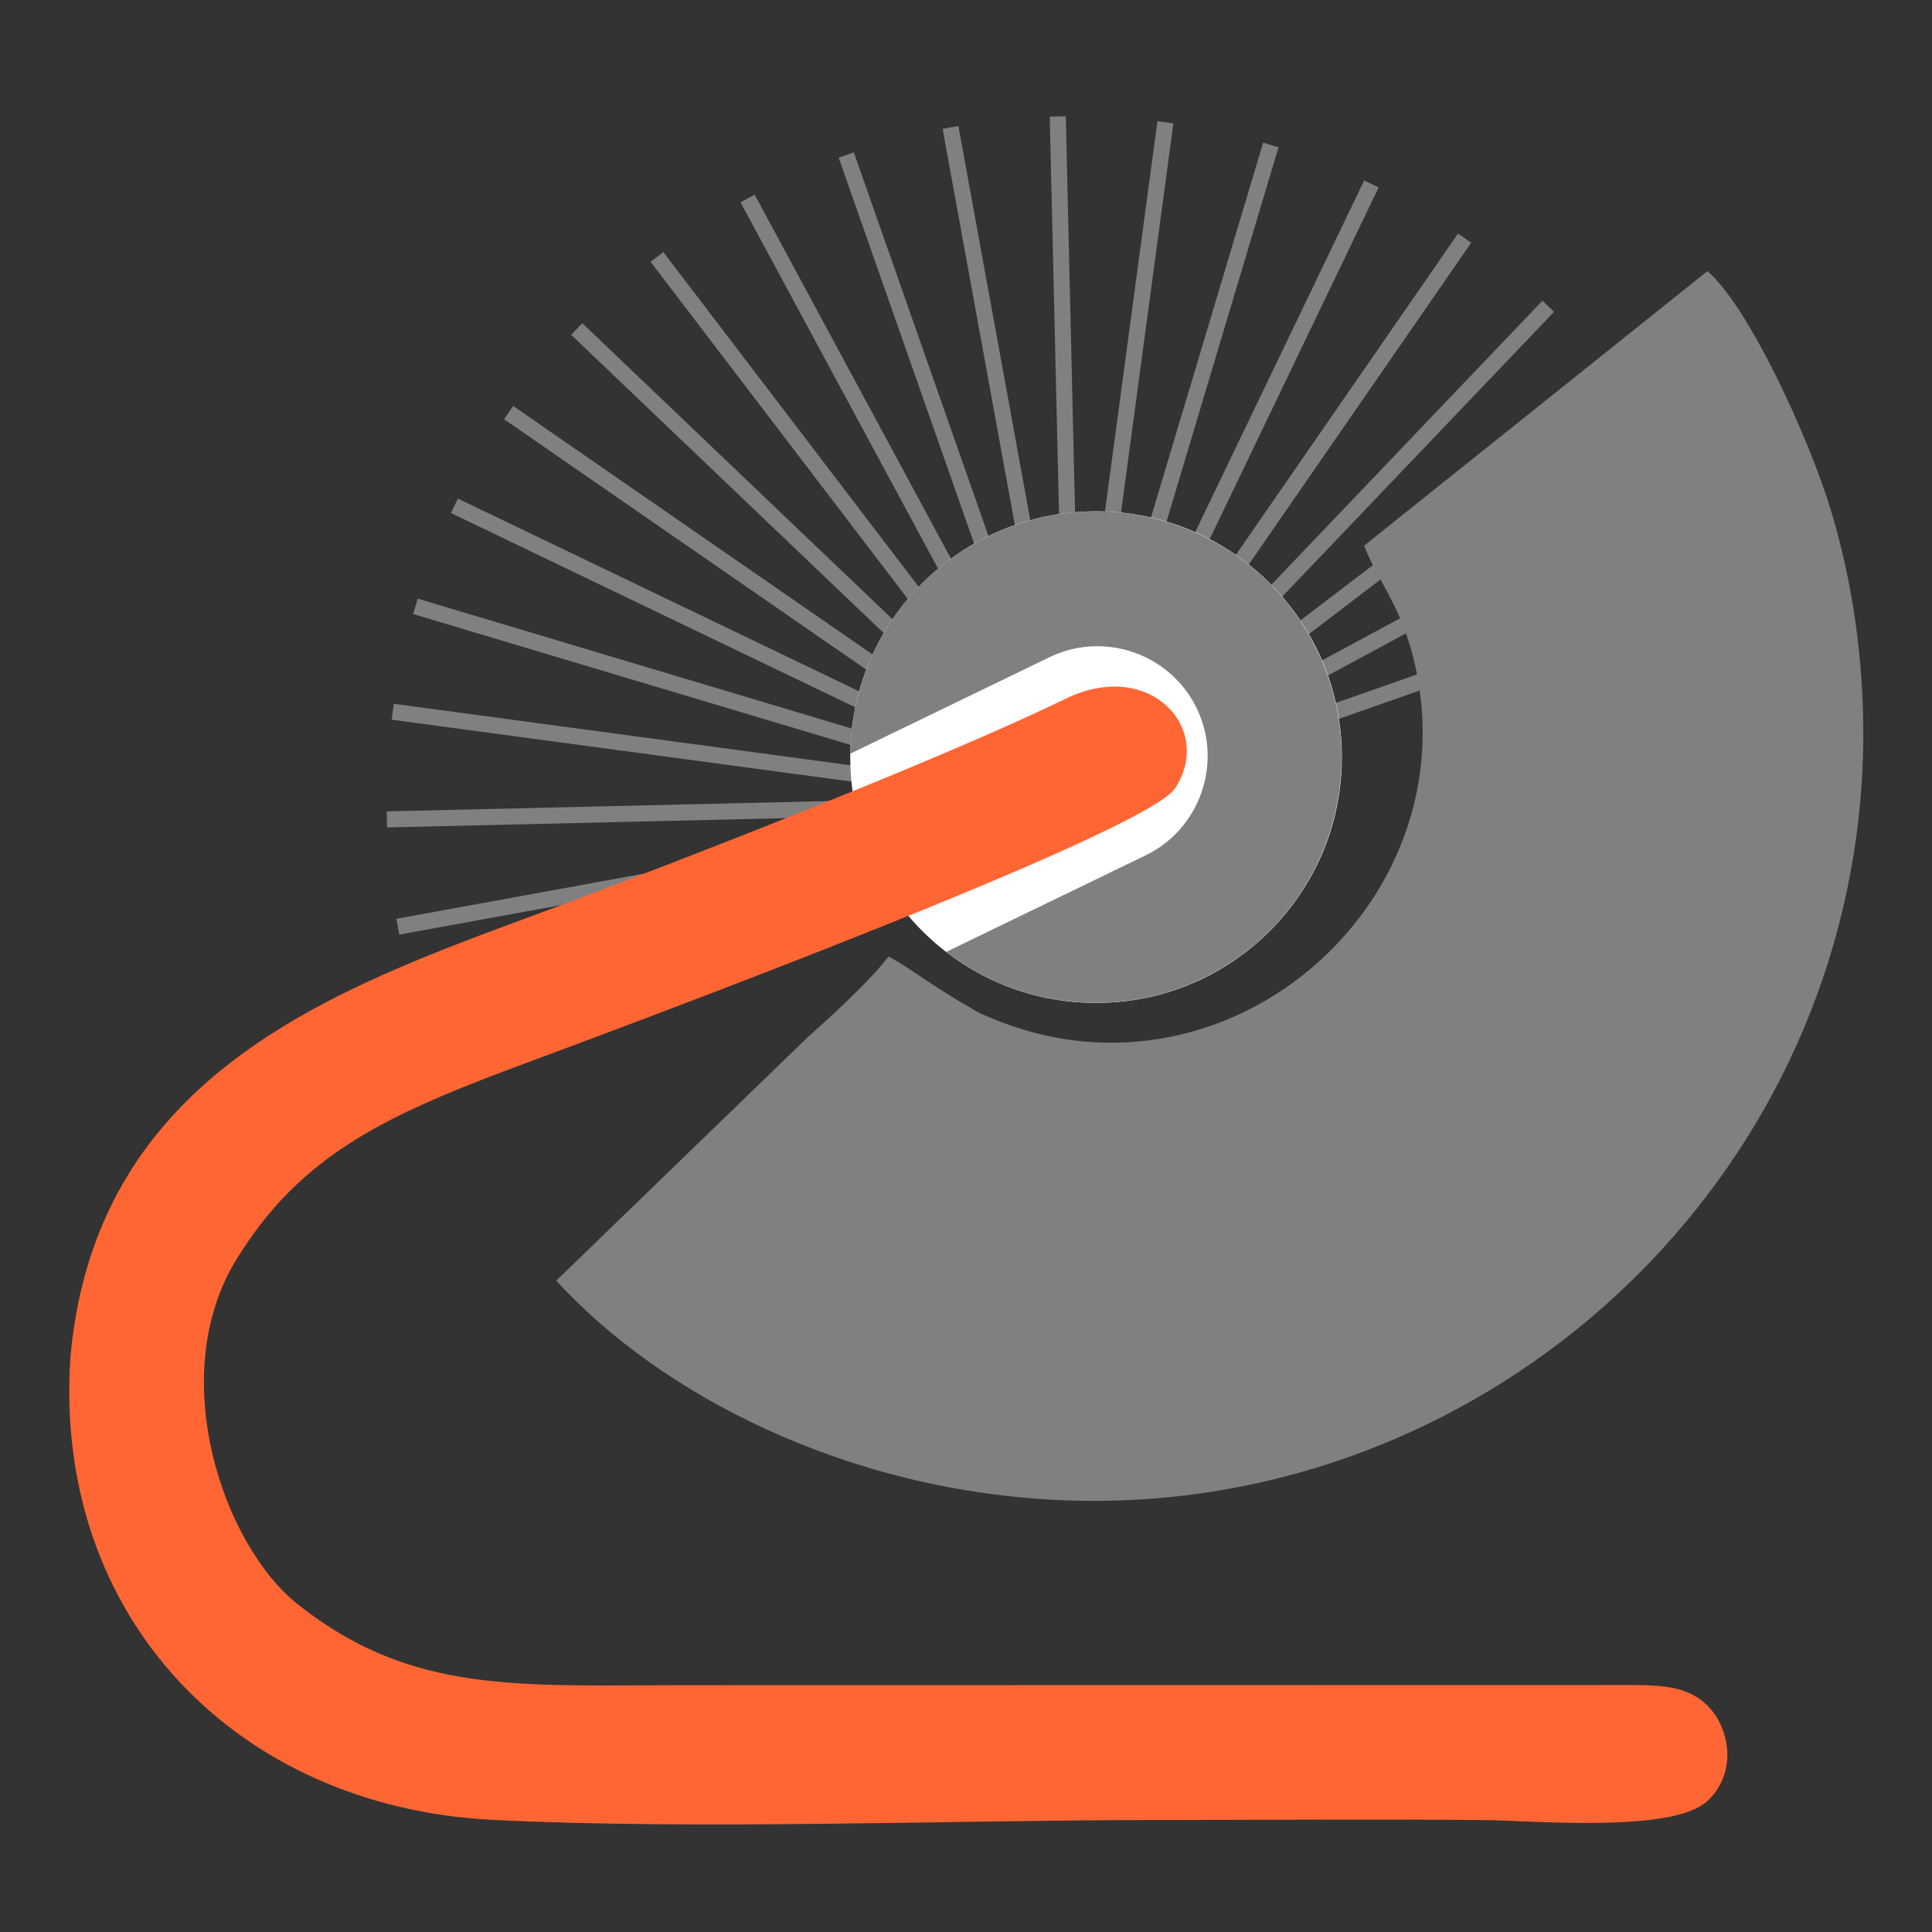 <?xml version="1.0" encoding="UTF-8"?>
<svg xmlns="http://www.w3.org/2000/svg" xml:space="preserve" width="350" height="350" style="shape-rendering:geometricPrecision;text-rendering:geometricPrecision;image-rendering:optimizeQuality;fill-rule:evenodd;clip-rule:evenodd">
  <rect width="100%" height="100%" fill="#333333" stroke="none"/>
  <defs>
    <style>.fil1{fill:gray}</style>
  </defs>
  <g id="Layer_x0020_1">
    <path style="fill:none" d="M0 0h350v350H0z"></path>
    <path class="fil1" d="M247.13 98.85c2.2 5.81 6.03 10.2 8.38 18.37 13.11 45.53-34.19 87-78.38 66.13-9.59-5.51-11.19-7.33-16.15-10.08-3.81 4.94-10.81 11.15-15.07 15.03L100.77 232c18.8 20.62 52.83 38.37 92.45 39.81 70.67 2.56 133.38-49.41 143.08-120.32 2.73-20.02.9-40.86-4.63-59.1-3.85-12.74-14.72-36.66-22.35-43.28l-62.19 49.74z"></path>
    <g id="_1669365864768">
      <path class="fil1" d="m196.13 145.05.39.38-.99.25z"></path>
      <path class="fil1" d="m196.18 145.31.14.17-.54.14zM192.95 146.34l.03-.18.45.06z"></path>
      <path class="fil1" d="m192.76 146.39.14-.48.81.24z"></path>
      <path class="fil1" d="m192.47 146.46.39-.81.98.46z"></path>
      <path class="fil1" d="m192.05 146.57.82-1.19 1.03.72z"></path>
      <path class="fil1" d="m191.37 146.75 1.54-1.62 1.01.96z"></path>
      <path class="fil1" d="m190.14 147.06 2.86-2.18.92 1.21z"></path>
      <path class="fil1" d="m187.29 147.79 5.83-3.14.78 1.45z"></path>
      <path class="fil1" d="m174.12 151.16 19.16-6.72.58 1.67z"></path>
      <path class="fil1" d="m179.8 149.71-107.47 19.6-.52-2.86 121.65-22.2.34 1.87z"></path>
      <path class="fil1" d="m189.98 147.1-119.86 2.8-.07-2.91 123.63-2.89.04 2.04z"></path>
      <path class="fil1" d="M191.79 146.64 70.95 130.38l.39-2.88 122.57 16.49-.29 2.18z"></path>
      <path class="fil1" d="M192.51 146.45 74.84 111.24l.83-2.79 118.49 35.46-.69 2.3z"></path>
      <path class="fil1" d="M192.88 146.36 81.69 92.94l1.26-2.62 111.47 53.55-1.14 2.39z"></path>
      <path class="fil1" d="M193.03 146.27 91.31 75.94l1.66-2.39 101.71 70.33z"></path>
      <path class="fil1" d="m192.93 146.03-89.46-85.38 2.01-2.11 89.46 85.38z"></path>
      <path class="fil1" d="m192.88 145.77-75.02-98.34 2.31-1.76 75.02 98.34z"></path>
      <path class="fil1" d="M192.86 145.51 134.15 36.65l2.57-1.38 58.7 108.86z"></path>
      <path class="fil1" d="M192.89 145.25 151.93 28.56l2.75-.96 40.95 116.69z"></path>
      <path class="fil1" d="M192.95 145 170.76 23.34l2.86-.52 22.19 121.65z"></path>
      <path class="fil1" d="m193.06 144.76-2.89-123.63 2.91-.07 2.89 123.63z"></path>
      <path class="fil1" d="m193.2 144.53 16.48-122.57 2.89.39-16.49 122.57z"></path>
      <path class="fil1" d="m193.37 144.34 35.46-118.49 2.79.83-35.46 118.49z"></path>
      <path class="fil1" d="M193.57 144.17 247.13 32.7l2.62 1.26-53.55 111.47z"></path>
      <path class="fil1" d="m193.8 144.04 70.33-101.72 2.39 1.66-70.17 101.49-.35.09z"></path>
      <path class="fil1" d="m194.04 143.94 85.38-89.46 2.11 2.01-84.84 88.89-.9.23z"></path>
      <path class="fil1" d="m194.3 143.89 98.33-75.02 1.77 2.31-97.04 74.03-1.72.44z"></path>
      <path class="fil1" d="m194.56 143.87 108.86-58.71 1.38 2.57-105.84 57.07-3.42.88z"></path>
      <path class="fil1" d="m194.82 143.9 116.69-40.96.96 2.75-105.9 37.16-11.12 2.85z"></path>
      <path class="fil1" d="m195.07 143.96 25.01-4.56-24.69 6.32z"></path>
      <path class="fil1" d="m195.32 144.07 7.18-.17-7.15 1.83z"></path>
      <path class="fil1" d="m195.54 144.21 3.77.5-3.98 1.02z"></path>
      <path class="fil1" d="m195.73 144.38 2.25.67-2.65.68z"></path>
      <path class="fil1" d="m195.9 144.58 1.36.66-1.91.49z"></path>
      <path class="fil1" d="m196.03 144.81.79.54-1.41.36z"></path>
    </g>
    <circle cx="198.56" cy="137.16" r="43.49" style="fill:#fff;stroke:#fff;stroke-width:2.08;stroke-miterlimit:2.613"></circle>
    <path class="fil1" d="M179.56 98c21.63-10.48 47.66-1.43 58.13 20.2 10.47 21.62 1.42 47.65-20.2 58.12-14.8 7.16-31.64 5.19-44.16-3.69l34.64-16.77c10.37-5.02 14.75-17.61 9.73-27.99-5.02-10.37-17.62-14.74-27.99-9.72l-34.64 16.77c.8-15.33 9.71-29.76 24.49-36.92z" style="stroke:gray;stroke-width:2;stroke-miterlimit:2.613"></path>
    <path d="M212.87 142.82c7.09-10.77-4.53-23.71-19.91-16.2-21.76 10.63-68.28 28.74-91.02 37.25-37.44 14.02-84.26 28.38-89.17 81.81-3.29 47.2 30.04 81.76 76.68 84.02 37.67 1.82 82 .04 120.3.01 19.63-.01 39.36-.16 58.99.01 8.96.08 34.22 2.41 40.55-3.43 4.34-4 4.67-10.37 1.65-15.29-3.33-5.05-8.08-5.72-15.01-5.74l-171.07.03c-31.07 0-50.21 1.73-70.89-14.63-13.53-10.69-24.11-41.42-11.13-62.52 11.33-18.4 26.04-25.73 50.63-34.88 18.07-6.72 114.02-42.27 119.4-50.44z" style="fill:#f63"></path>
  </g>
</svg>

